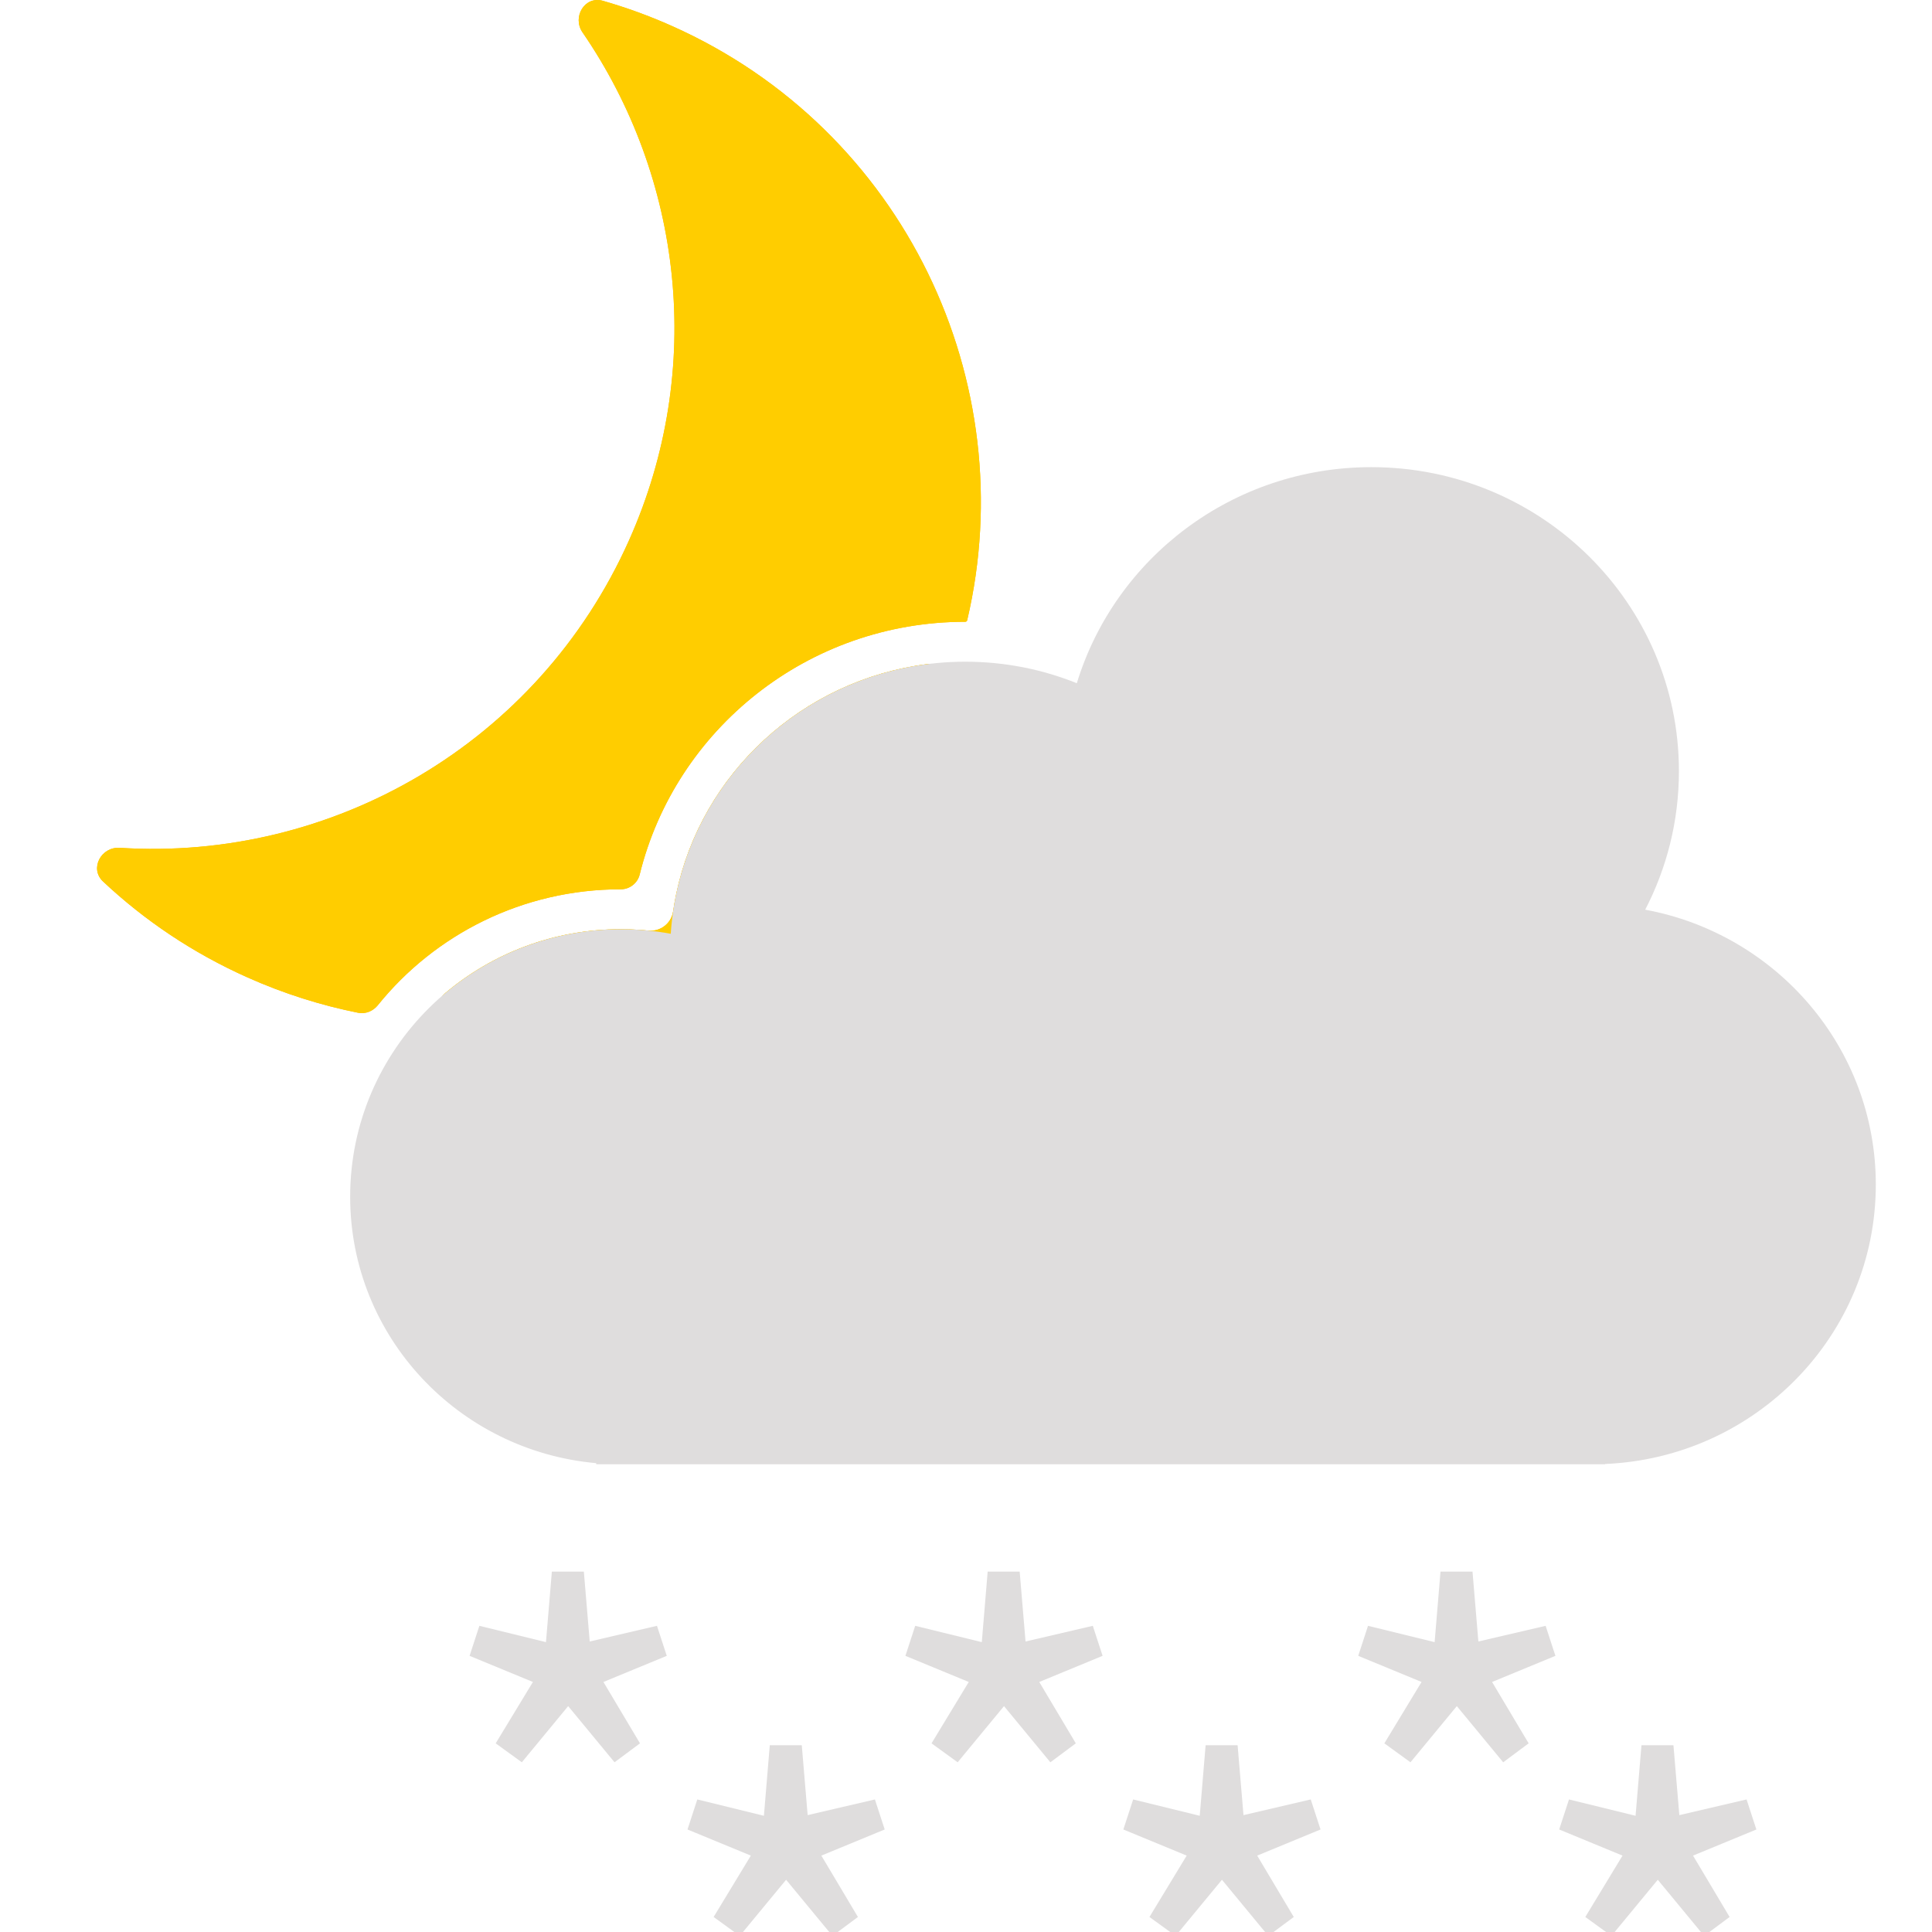 <svg width="128" height="128" viewBox="0 0 128 128" fill="none" xmlns="http://www.w3.org/2000/svg">
<g clip-path="url(#clip0_2_792)">
<path fill-rule="evenodd" clip-rule="evenodd" d="M44.545 1.734C43.029 1.056 41.489 0.497 39.937 0.052C38.745 -0.29 37.891 1.124 38.594 2.146C45.178 11.728 46.764 24.409 41.674 35.8C35.623 49.343 21.919 57.073 7.936 56.17C6.698 56.09 5.919 57.547 6.823 58.397C9.56 60.969 12.766 63.135 16.388 64.753C18.79 65.826 21.25 66.603 23.726 67.098C24.217 67.196 24.714 66.992 25.028 66.603C28.803 61.915 34.622 58.918 41.131 58.918V58.918C41.721 58.918 42.239 58.513 42.381 57.94C44.757 48.309 53.534 41.194 63.956 41.194V41.194C64.015 41.194 64.066 41.154 64.079 41.096C67.787 25.303 59.905 8.597 44.545 1.734ZM62.682 45.624C63.011 44.769 62.343 43.883 61.435 43.999C53.139 45.054 46.47 51.244 44.798 59.241C44.719 59.62 44.651 60.002 44.594 60.389C44.48 61.171 43.755 61.734 42.968 61.655C42.584 61.617 42.196 61.59 41.805 61.576C41.581 61.568 41.357 61.563 41.131 61.563C36.688 61.563 32.622 63.161 29.489 65.805C28.658 66.507 29.152 67.756 30.239 67.763C43.513 67.843 56.214 60.218 61.976 47.322C62.227 46.759 62.463 46.193 62.682 45.624Z" fill="#FFBE00"/>
<path fill-rule="evenodd" clip-rule="evenodd" d="M44.545 1.734C43.029 1.056 41.489 0.497 39.937 0.052C38.745 -0.29 37.891 1.124 38.594 2.146C45.178 11.728 46.764 24.409 41.674 35.8C35.623 49.343 21.919 57.073 7.936 56.17C6.698 56.09 5.919 57.547 6.823 58.397C9.56 60.969 12.766 63.135 16.388 64.753C18.79 65.826 21.25 66.603 23.726 67.098C24.217 67.196 24.714 66.992 25.028 66.603C28.803 61.915 34.622 58.918 41.131 58.918V58.918C41.721 58.918 42.239 58.513 42.381 57.94C44.757 48.309 53.534 41.194 63.956 41.194V41.194C64.015 41.194 64.066 41.154 64.079 41.096C67.787 25.303 59.905 8.597 44.545 1.734ZM62.682 45.624C63.011 44.769 62.343 43.883 61.435 43.999C53.139 45.054 46.47 51.244 44.798 59.241C44.719 59.62 44.651 60.002 44.594 60.389C44.48 61.171 43.755 61.734 42.968 61.655C42.584 61.617 42.196 61.59 41.805 61.576C41.581 61.568 41.357 61.563 41.131 61.563C36.688 61.563 32.622 63.161 29.489 65.805C28.658 66.507 29.152 67.756 30.239 67.763C43.513 67.843 56.214 60.218 61.976 47.322C62.227 46.759 62.463 46.193 62.682 45.624Z" fill="#FFCD00"/>
<path fill-rule="evenodd" clip-rule="evenodd" d="M111.233 51.09C111.233 54.396 110.427 57.516 108.999 60.269C117.695 61.877 124.277 69.42 124.277 78.481C124.277 88.445 116.318 96.573 106.341 96.993V97.01H41.188C41.17 97.01 41.151 97.01 41.132 97.01C41.113 97.01 41.094 97.01 41.076 97.01H39.5V96.938C30.361 96.123 23.199 88.532 23.199 79.287C23.199 69.499 31.228 61.564 41.132 61.564C42.261 61.564 43.366 61.667 44.438 61.864C45.12 51.797 53.598 43.84 63.957 43.84C66.57 43.84 69.063 44.346 71.342 45.265C73.87 36.982 81.65 30.95 90.855 30.95C102.11 30.95 111.233 39.967 111.233 51.09Z" fill="#DFDDDD"/>
<path fill-rule="evenodd" clip-rule="evenodd" d="M91.717 115.501L94.182 111.435L89.986 109.704L90.635 107.715L95.048 108.796L95.437 104.124H97.557L97.946 108.753L102.402 107.715L103.05 109.704L98.854 111.435L101.277 115.501L99.59 116.756L96.518 113.035L93.447 116.756L91.717 115.501Z" fill="#DFDDDD"/>
<path fill-rule="evenodd" clip-rule="evenodd" d="M61.716 115.501L64.182 111.435L59.986 109.704L60.635 107.715L65.047 108.796L65.436 104.124H67.556L67.945 108.753L72.401 107.715L73.05 109.704L68.854 111.435L71.276 115.501L69.589 116.756L66.518 113.035L63.447 116.756L61.716 115.501Z" fill="#DFDDDD"/>
<path fill-rule="evenodd" clip-rule="evenodd" d="M32.841 115.501L35.307 111.435L31.111 109.704L31.76 107.715L36.172 108.796L36.562 104.124H38.681L39.071 108.753L43.526 107.715L44.175 109.704L39.979 111.435L42.401 115.501L40.714 116.756L37.643 113.035L34.572 116.756L32.841 115.501Z" fill="#DFDDDD"/>
<path fill-rule="evenodd" clip-rule="evenodd" d="M105.031 127.005L107.496 122.939L103.3 121.208L103.949 119.218L108.361 120.3L108.751 115.628H110.87L111.26 120.257L115.715 119.218L116.364 121.208L112.168 122.939L114.591 127.005L112.904 128.259L109.832 124.539L106.761 128.259L105.031 127.005Z" fill="#DFDDDD"/>
<path fill-rule="evenodd" clip-rule="evenodd" d="M76.155 127.005L78.621 122.939L74.425 121.208L75.074 119.218L79.486 120.3L79.875 115.628H81.995L82.384 120.257L86.84 119.218L87.489 121.208L83.293 122.939L85.715 127.005L84.028 128.259L80.957 124.539L77.885 128.259L76.155 127.005Z" fill="#DFDDDD"/>
<path fill-rule="evenodd" clip-rule="evenodd" d="M47.28 127.005L49.745 122.939L45.549 121.208L46.198 119.218L50.611 120.3L51 115.628H53.12L53.509 120.257L57.965 119.218L58.614 121.208L54.417 122.939L56.84 127.005L55.153 128.259L52.081 124.539L49.01 128.259L47.28 127.005Z" fill="#DFDDDD"/>
</g>
<defs>
<clipPath id="clip0_2_792">
<rect width="128" height="128" fill="white"/>
</clipPath>
</defs>
</svg>
